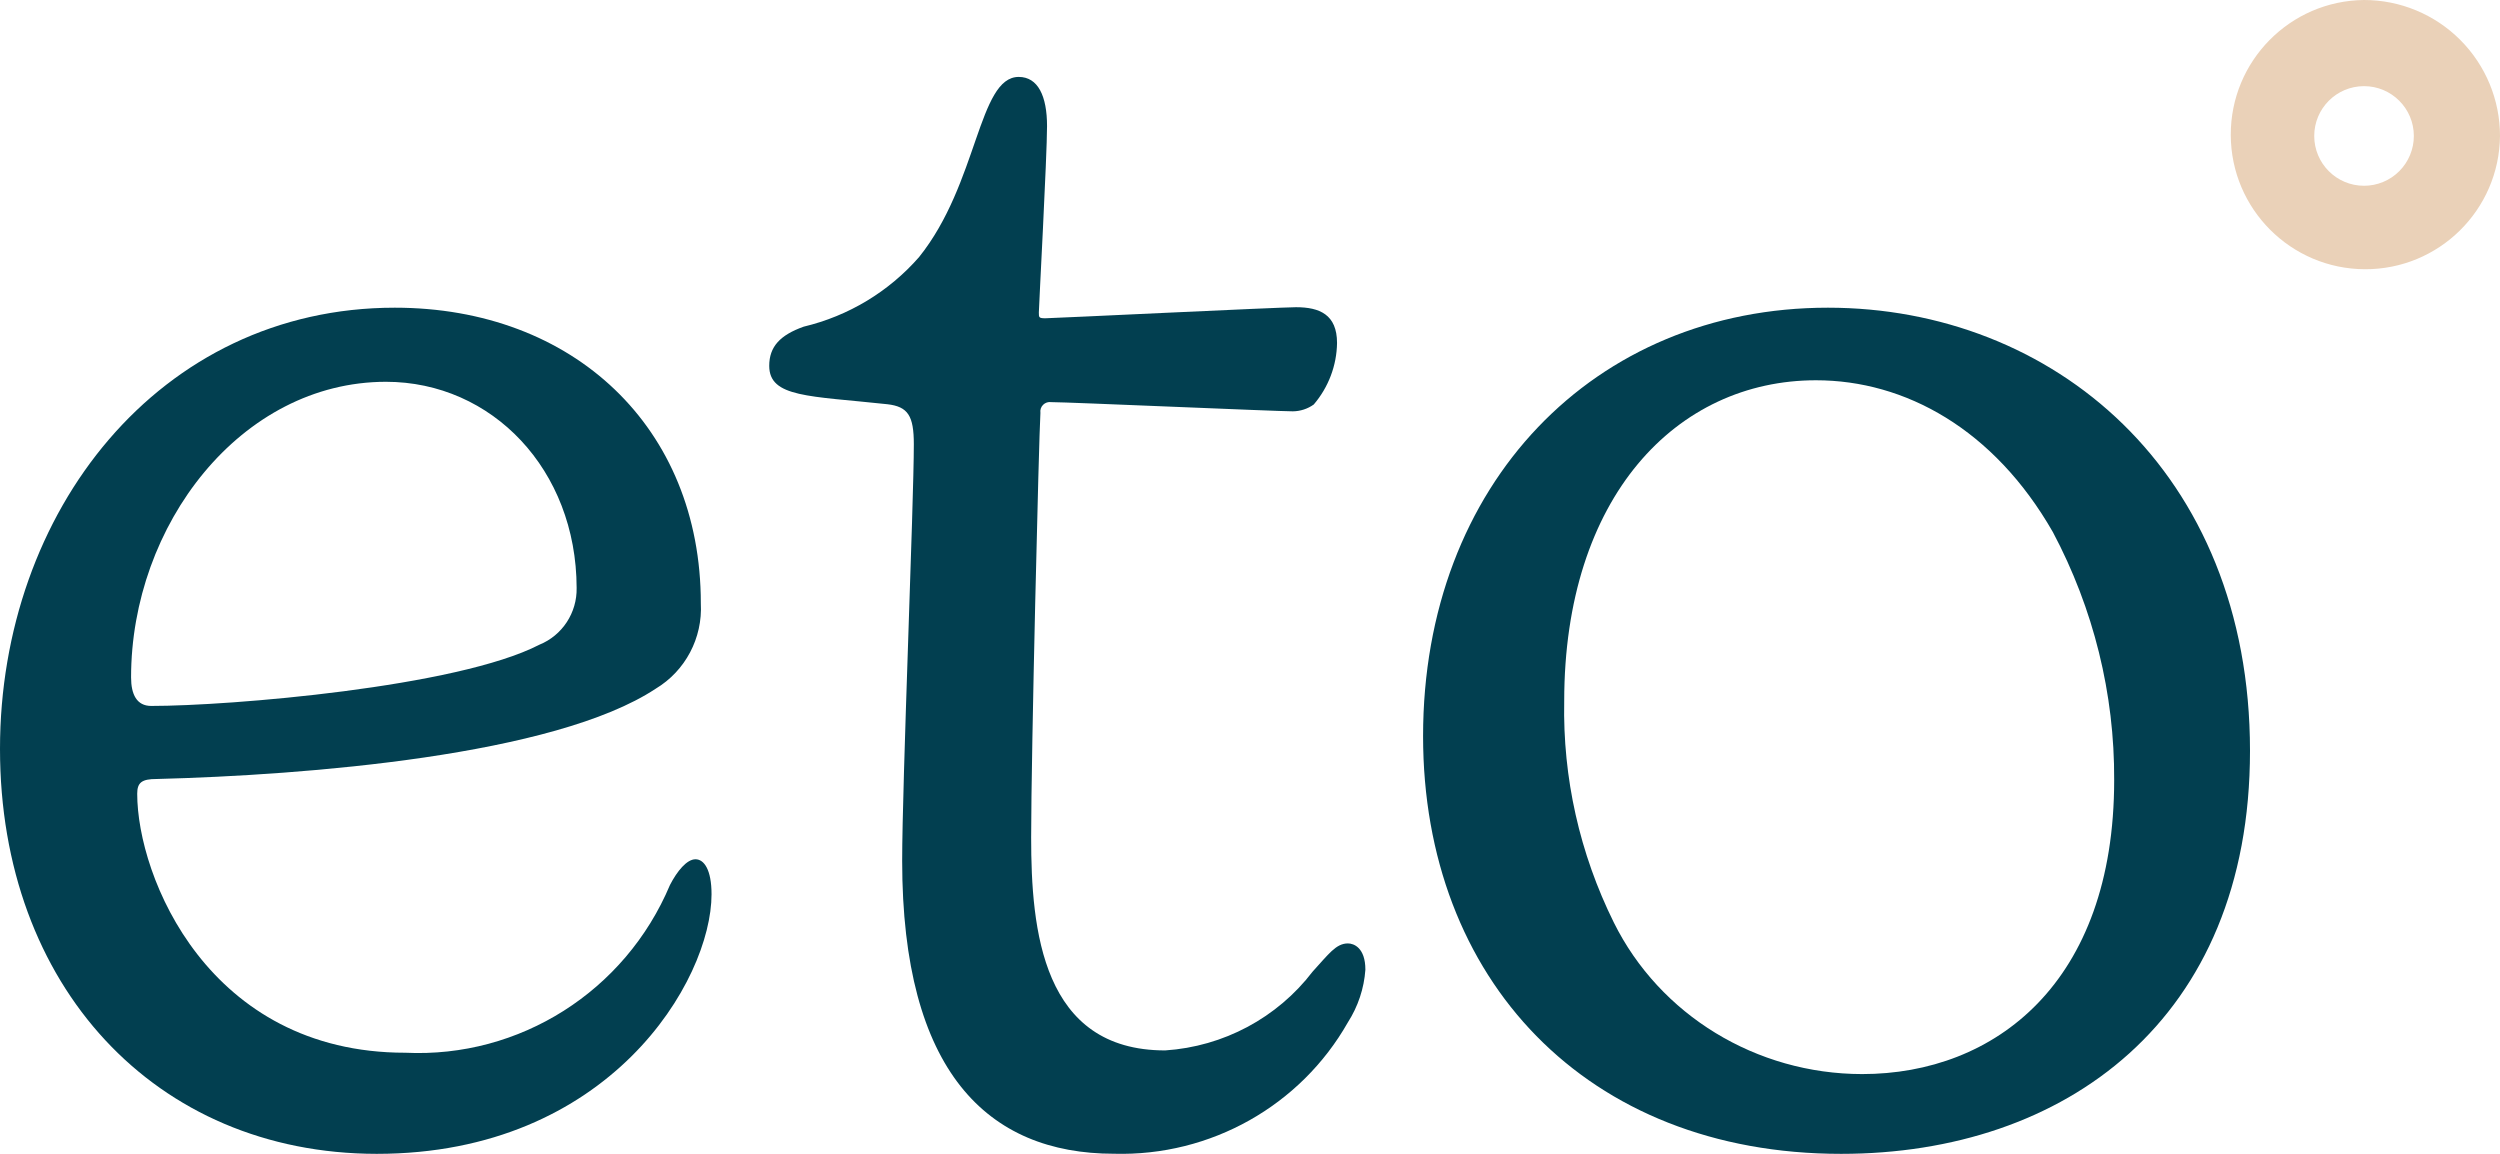 <?xml version="1.0" encoding="UTF-8"?>
<svg width="130px" height="60px" viewBox="0 0 130 60" version="1.1" xmlns="http://www.w3.org/2000/svg" xmlns:xlink="http://www.w3.org/1999/xlink">
    <!-- Generator: sketchtool 55.2 (78181) - https://sketchapp.com -->
    <title>F14EDB8D-0C8F-4315-8EEF-70D2D870EB30</title>
    <desc>Created with sketchtool.</desc>
    <g id="Page-1" stroke="none" stroke-width="1" fill="none" fill-rule="evenodd">
        <g id="01-ETO---Login" transform="translate(-240, -298)" fill-rule="nonzero">
            <g id="Left-Side">
                <g id="Form-(Filled)" transform="translate(118, 298)">
                    <g id="Logo_ETO" transform="translate(122, 0)">
                        <path d="M122.93,0 C119.082,0.039 115.987,3.176 116,7.023 C116.013,10.871 119.129,13.987 122.977,14 C126.824,14.013 129.961,10.918 130,7.07 C130,5.195 129.255,3.397 127.929,2.071 C126.603,0.745 124.805,0 122.93,0 Z M122.93,9.66 C121.499,9.66 120.34,8.501 120.34,7.07 C120.34,5.64 121.499,4.48 122.93,4.48 C124.36,4.48 125.52,5.64 125.52,7.07 C125.52,7.757 125.247,8.416 124.761,8.902 C124.276,9.387 123.617,9.66 122.93,9.66 L122.93,9.66 Z" id="Shape" fill="#EAD1B8"></path>
                        <path d="M8.143,40.508 C7.387,40.508 7.135,40.682 7.135,41.271 C7.135,45.592 10.835,54.742 21.073,54.742 C27.019,55.029 32.513,51.548 34.838,46.02 C35.21,45.298 35.714,44.682 36.165,44.682 C36.615,44.682 37,45.231 37,46.502 C37,50.983 31.695,60 19.587,60 C8.063,59.987 0,51.264 0,38.943 C0,26.622 8.262,16 20.529,16 C29.812,16 36.443,22.221 36.443,31.371 C36.542,33.177 35.637,34.889 34.096,35.813 C28.831,39.291 15.914,40.308 8.143,40.508 Z M20.078,19.853 C12.519,19.853 6.816,27.304 6.816,35.224 C6.816,36.107 7.108,36.709 7.864,36.709 C11.935,36.709 23.778,35.732 28.048,33.525 C29.24,33.041 30.011,31.864 29.985,30.569 C29.971,24.428 25.595,19.853 20.065,19.853 L20.078,19.853 Z" id="Shape" fill="#023F50"></path>
                        <path d="M53.62,43.549 C53.62,48.347 54.185,54.622 60.589,54.622 C63.623,54.421 66.421,52.926 68.259,50.521 C69.086,49.619 69.471,49.058 70.091,49.058 C70.394,49.058 71,49.277 71,50.425 C70.931,51.398 70.618,52.337 70.091,53.16 C67.629,57.501 62.948,60.133 57.931,59.995 C51.348,59.995 46.913,55.716 46.913,44.766 C46.913,40.747 47.519,26.16 47.519,23.098 C47.519,21.621 47.216,21.143 46.142,21.02 C42.093,20.582 40,20.678 40,19.024 C40,18.026 40.565,17.425 41.79,16.987 C44.124,16.431 46.223,15.164 47.795,13.364 C50.866,9.537 50.866,4 52.973,4 C53.978,4 54.446,4.998 54.446,6.556 C54.446,8.115 54.02,15.989 54.02,16.249 C54.02,16.509 54.02,16.55 54.364,16.55 C54.708,16.55 66.566,15.975 67.392,15.975 C68.618,15.975 69.526,16.358 69.526,17.835 C69.509,19.008 69.08,20.139 68.315,21.034 C67.998,21.261 67.618,21.385 67.227,21.389 C66.4,21.389 55.548,20.911 54.667,20.911 C54.511,20.887 54.353,20.938 54.242,21.049 C54.13,21.16 54.078,21.316 54.102,21.471 C54.02,22.811 53.62,39.215 53.62,43.549 Z" id="Path" fill="#023F50"></path>
                        <path d="M95.052,16 C106.709,16 117,24.471 117,39.044 C117,53.055 107.343,60 95.741,60 C82.47,60 74,50.9 74,38.281 C74,25.153 82.912,16 95.052,16 Z M81.339,36.461 C81.259,40.44 82.142,44.382 83.919,47.97 C86.307,52.783 91.324,55.846 96.831,55.852 C103.729,55.852 109.937,51.114 109.937,40.569 C109.961,36.083 108.868,31.658 106.75,27.669 C103.688,22.316 99.066,19.774 94.431,19.774 C87.188,19.774 81.339,25.822 81.339,36.461 Z" id="Shape" fill="#023F50"></path>
                    </g>
                </g>
            </g>
        </g>
    </g>
</svg>